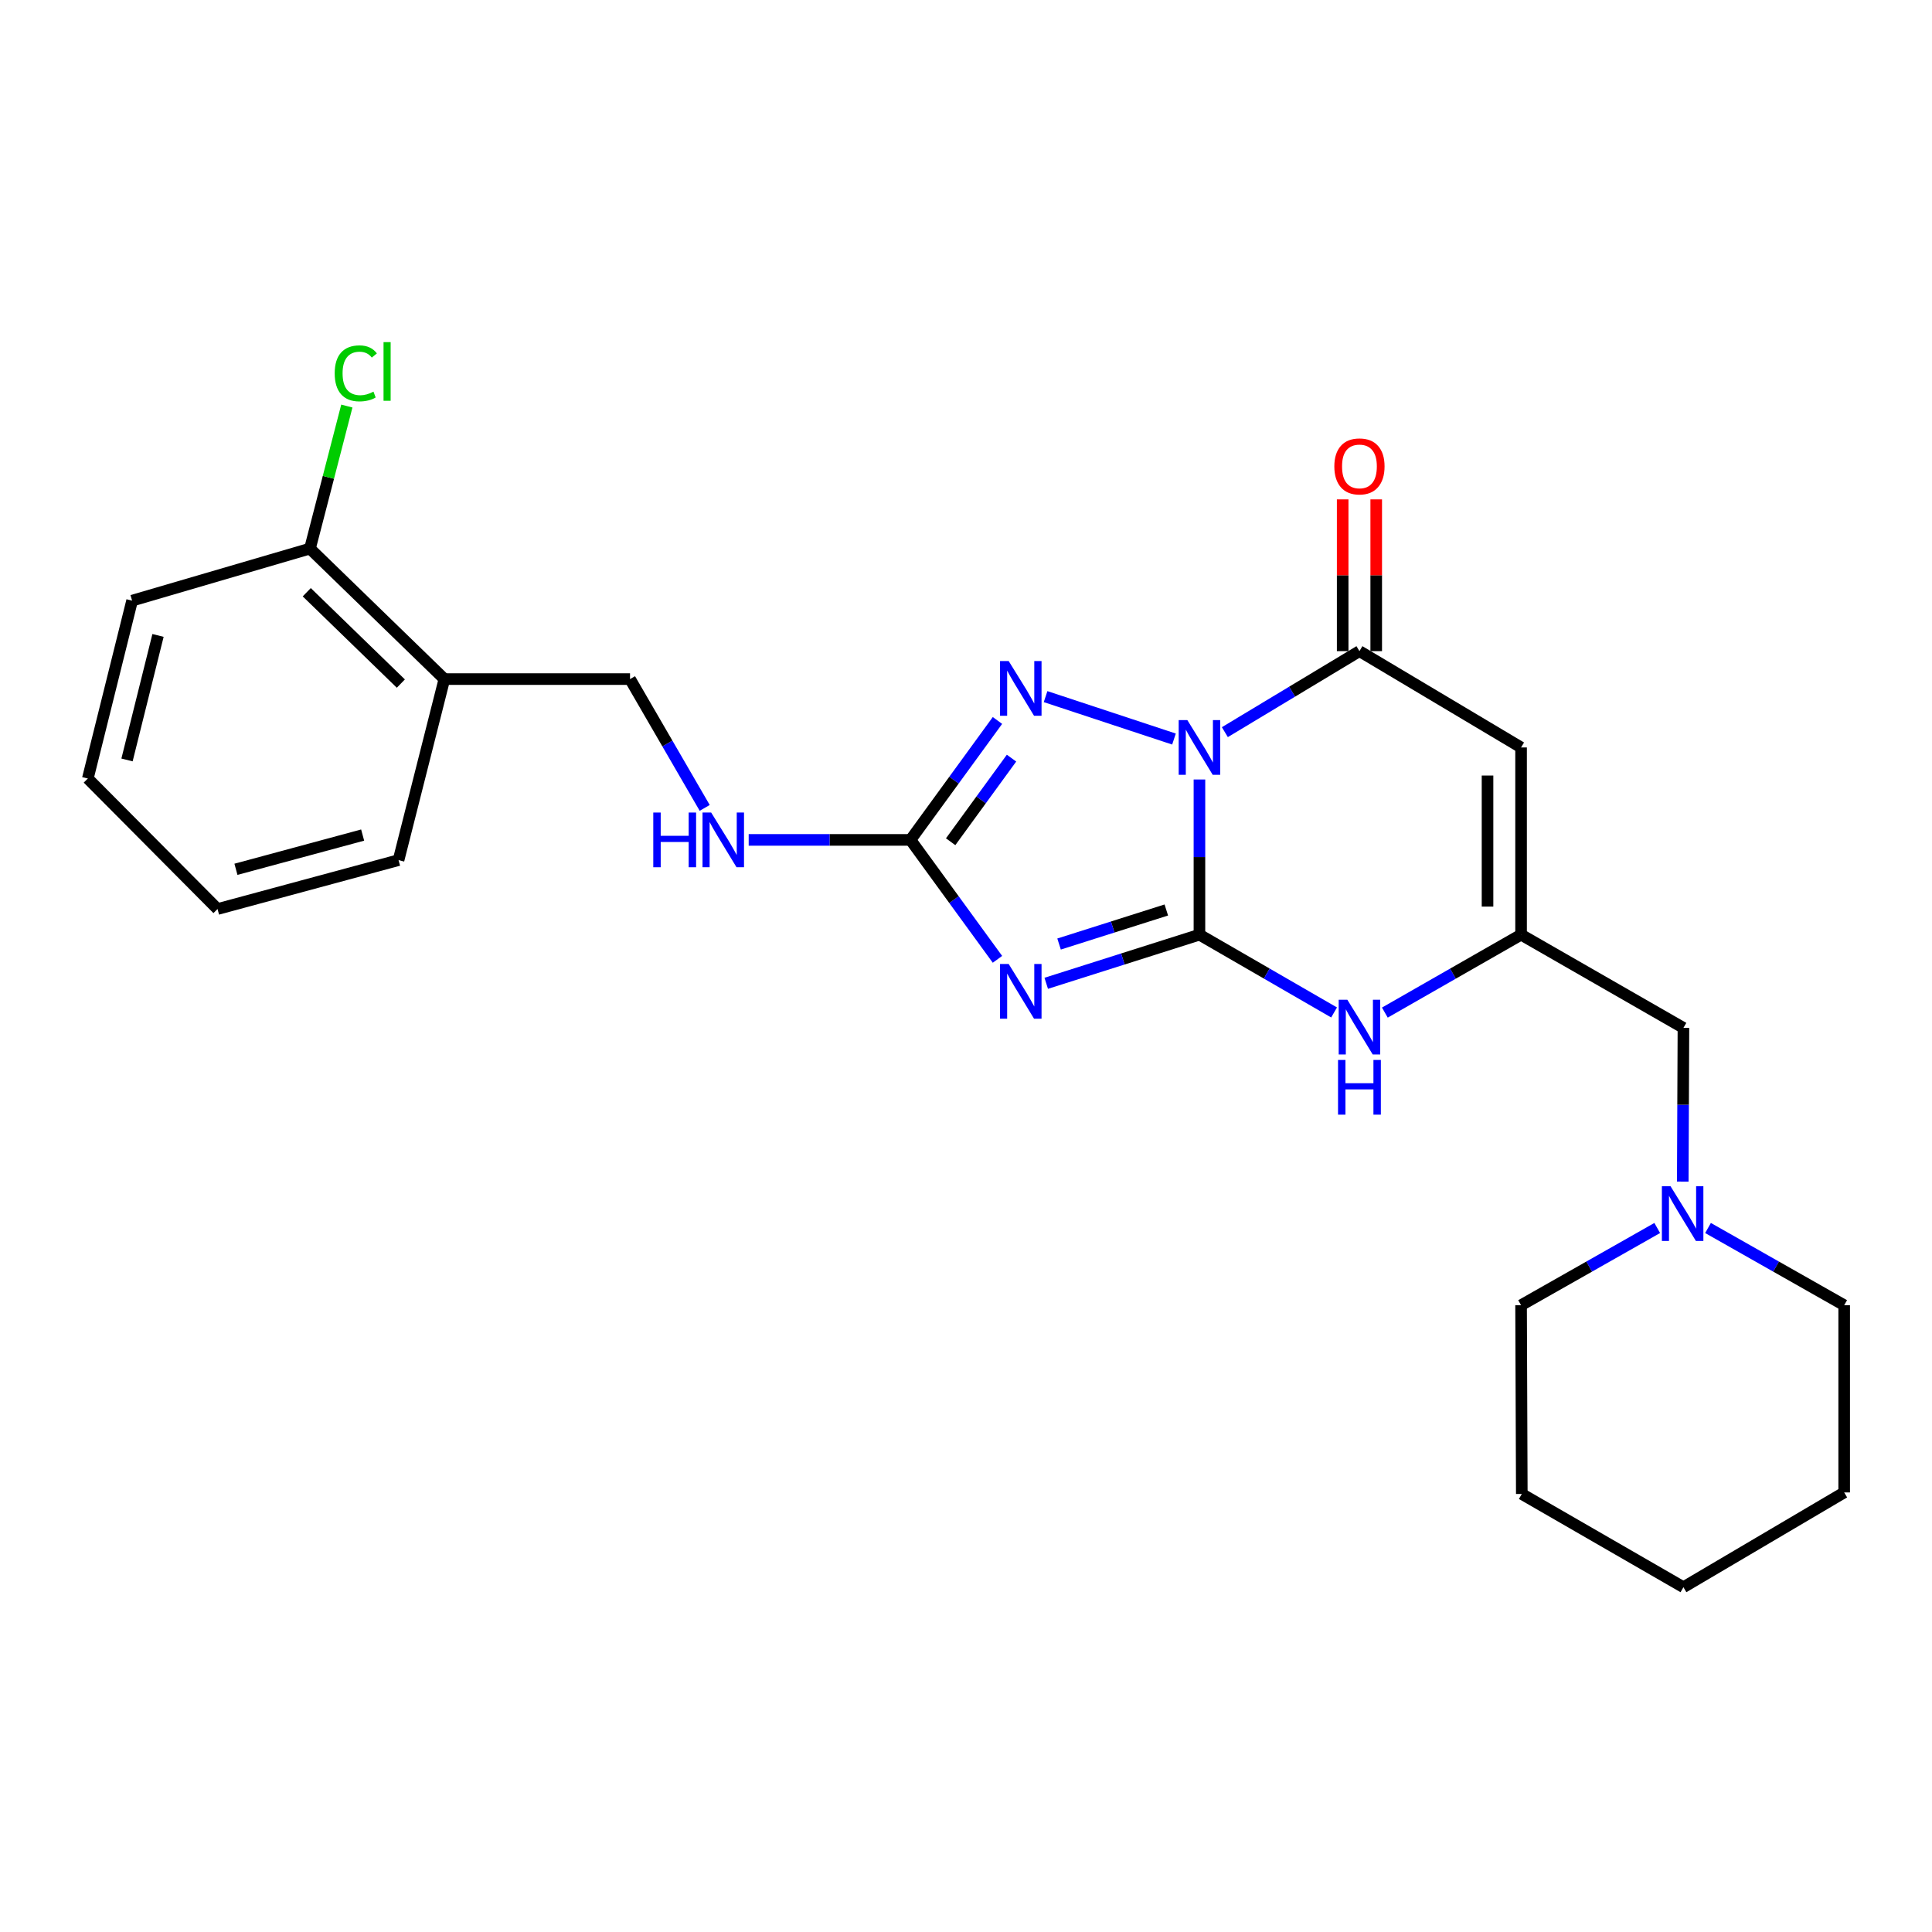 <?xml version='1.0' encoding='iso-8859-1'?>
<svg version='1.1' baseProfile='full'
              xmlns='http://www.w3.org/2000/svg'
                      xmlns:rdkit='http://www.rdkit.org/xml'
                      xmlns:xlink='http://www.w3.org/1999/xlink'
                  xml:space='preserve'
width='1000px' height='1000px' viewBox='0 0 1000 1000'>
<!-- END OF HEADER -->
<rect style='opacity:1.0;fill:#FFFFFF;stroke:none' width='1000' height='1000' x='0' y='0'> </rect>
<path class='bond-0' d='M 620.828,403.465 L 620.828,443.625' style='fill:none;fill-rule:evenodd;stroke:#0000FF;stroke-width:6px;stroke-linecap:butt;stroke-linejoin:miter;stroke-opacity:1' />
<path class='bond-0' d='M 620.828,443.625 L 620.828,483.786' style='fill:none;fill-rule:evenodd;stroke:#000000;stroke-width:6px;stroke-linecap:butt;stroke-linejoin:miter;stroke-opacity:1' />
<path class='bond-2' d='M 607.654,382.529 L 541.19,360.569' style='fill:none;fill-rule:evenodd;stroke:#0000FF;stroke-width:6px;stroke-linecap:butt;stroke-linejoin:miter;stroke-opacity:1' />
<path class='bond-3' d='M 633.985,378.962 L 668.816,357.994' style='fill:none;fill-rule:evenodd;stroke:#0000FF;stroke-width:6px;stroke-linecap:butt;stroke-linejoin:miter;stroke-opacity:1' />
<path class='bond-3' d='M 668.816,357.994 L 703.647,337.027' style='fill:none;fill-rule:evenodd;stroke:#000000;stroke-width:6px;stroke-linecap:butt;stroke-linejoin:miter;stroke-opacity:1' />
<path class='bond-1' d='M 620.828,483.786 L 581.178,496.37' style='fill:none;fill-rule:evenodd;stroke:#000000;stroke-width:6px;stroke-linecap:butt;stroke-linejoin:miter;stroke-opacity:1' />
<path class='bond-1' d='M 581.178,496.37 L 541.527,508.954' style='fill:none;fill-rule:evenodd;stroke:#0000FF;stroke-width:6px;stroke-linecap:butt;stroke-linejoin:miter;stroke-opacity:1' />
<path class='bond-1' d='M 603.68,471.01 L 575.925,479.819' style='fill:none;fill-rule:evenodd;stroke:#000000;stroke-width:6px;stroke-linecap:butt;stroke-linejoin:miter;stroke-opacity:1' />
<path class='bond-1' d='M 575.925,479.819 L 548.17,488.628' style='fill:none;fill-rule:evenodd;stroke:#0000FF;stroke-width:6px;stroke-linecap:butt;stroke-linejoin:miter;stroke-opacity:1' />
<path class='bond-6' d='M 620.828,483.786 L 655.672,503.917' style='fill:none;fill-rule:evenodd;stroke:#000000;stroke-width:6px;stroke-linecap:butt;stroke-linejoin:miter;stroke-opacity:1' />
<path class='bond-6' d='M 655.672,503.917 L 690.516,524.048' style='fill:none;fill-rule:evenodd;stroke:#0000FF;stroke-width:6px;stroke-linecap:butt;stroke-linejoin:miter;stroke-opacity:1' />
<path class='bond-25' d='M 516.283,496.547 L 493.772,465.639' style='fill:none;fill-rule:evenodd;stroke:#0000FF;stroke-width:6px;stroke-linecap:butt;stroke-linejoin:miter;stroke-opacity:1' />
<path class='bond-25' d='M 493.772,465.639 L 471.262,434.731' style='fill:none;fill-rule:evenodd;stroke:#000000;stroke-width:6px;stroke-linecap:butt;stroke-linejoin:miter;stroke-opacity:1' />
<path class='bond-4' d='M 516.283,372.915 L 493.772,403.823' style='fill:none;fill-rule:evenodd;stroke:#0000FF;stroke-width:6px;stroke-linecap:butt;stroke-linejoin:miter;stroke-opacity:1' />
<path class='bond-4' d='M 493.772,403.823 L 471.262,434.731' style='fill:none;fill-rule:evenodd;stroke:#000000;stroke-width:6px;stroke-linecap:butt;stroke-linejoin:miter;stroke-opacity:1' />
<path class='bond-4' d='M 523.566,392.41 L 507.809,414.046' style='fill:none;fill-rule:evenodd;stroke:#0000FF;stroke-width:6px;stroke-linecap:butt;stroke-linejoin:miter;stroke-opacity:1' />
<path class='bond-4' d='M 507.809,414.046 L 492.051,435.682' style='fill:none;fill-rule:evenodd;stroke:#000000;stroke-width:6px;stroke-linecap:butt;stroke-linejoin:miter;stroke-opacity:1' />
<path class='bond-5' d='M 703.647,337.027 L 787.306,386.882' style='fill:none;fill-rule:evenodd;stroke:#000000;stroke-width:6px;stroke-linecap:butt;stroke-linejoin:miter;stroke-opacity:1' />
<path class='bond-11' d='M 712.33,337.027 L 712.33,297.754' style='fill:none;fill-rule:evenodd;stroke:#000000;stroke-width:6px;stroke-linecap:butt;stroke-linejoin:miter;stroke-opacity:1' />
<path class='bond-11' d='M 712.33,297.754 L 712.33,258.481' style='fill:none;fill-rule:evenodd;stroke:#FF0000;stroke-width:6px;stroke-linecap:butt;stroke-linejoin:miter;stroke-opacity:1' />
<path class='bond-11' d='M 694.965,337.027 L 694.965,297.754' style='fill:none;fill-rule:evenodd;stroke:#000000;stroke-width:6px;stroke-linecap:butt;stroke-linejoin:miter;stroke-opacity:1' />
<path class='bond-11' d='M 694.965,297.754 L 694.965,258.481' style='fill:none;fill-rule:evenodd;stroke:#FF0000;stroke-width:6px;stroke-linecap:butt;stroke-linejoin:miter;stroke-opacity:1' />
<path class='bond-8' d='M 471.262,434.731 L 429.391,434.731' style='fill:none;fill-rule:evenodd;stroke:#000000;stroke-width:6px;stroke-linecap:butt;stroke-linejoin:miter;stroke-opacity:1' />
<path class='bond-8' d='M 429.391,434.731 L 387.521,434.731' style='fill:none;fill-rule:evenodd;stroke:#0000FF;stroke-width:6px;stroke-linecap:butt;stroke-linejoin:miter;stroke-opacity:1' />
<path class='bond-7' d='M 787.306,386.882 L 787.306,483.786' style='fill:none;fill-rule:evenodd;stroke:#000000;stroke-width:6px;stroke-linecap:butt;stroke-linejoin:miter;stroke-opacity:1' />
<path class='bond-7' d='M 769.941,401.418 L 769.941,469.25' style='fill:none;fill-rule:evenodd;stroke:#000000;stroke-width:6px;stroke-linecap:butt;stroke-linejoin:miter;stroke-opacity:1' />
<path class='bond-26' d='M 716.797,524.114 L 752.051,503.95' style='fill:none;fill-rule:evenodd;stroke:#0000FF;stroke-width:6px;stroke-linecap:butt;stroke-linejoin:miter;stroke-opacity:1' />
<path class='bond-26' d='M 752.051,503.95 L 787.306,483.786' style='fill:none;fill-rule:evenodd;stroke:#000000;stroke-width:6px;stroke-linecap:butt;stroke-linejoin:miter;stroke-opacity:1' />
<path class='bond-12' d='M 787.306,483.786 L 871.34,532.03' style='fill:none;fill-rule:evenodd;stroke:#000000;stroke-width:6px;stroke-linecap:butt;stroke-linejoin:miter;stroke-opacity:1' />
<path class='bond-13' d='M 364.754,418.166 L 345.429,384.831' style='fill:none;fill-rule:evenodd;stroke:#0000FF;stroke-width:6px;stroke-linecap:butt;stroke-linejoin:miter;stroke-opacity:1' />
<path class='bond-13' d='M 345.429,384.831 L 326.104,351.497' style='fill:none;fill-rule:evenodd;stroke:#000000;stroke-width:6px;stroke-linecap:butt;stroke-linejoin:miter;stroke-opacity:1' />
<path class='bond-9' d='M 870.997,611.59 L 871.169,571.81' style='fill:none;fill-rule:evenodd;stroke:#0000FF;stroke-width:6px;stroke-linecap:butt;stroke-linejoin:miter;stroke-opacity:1' />
<path class='bond-9' d='M 871.169,571.81 L 871.34,532.03' style='fill:none;fill-rule:evenodd;stroke:#000000;stroke-width:6px;stroke-linecap:butt;stroke-linejoin:miter;stroke-opacity:1' />
<path class='bond-16' d='M 884.069,635.607 L 919.307,655.592' style='fill:none;fill-rule:evenodd;stroke:#0000FF;stroke-width:6px;stroke-linecap:butt;stroke-linejoin:miter;stroke-opacity:1' />
<path class='bond-16' d='M 919.307,655.592 L 954.545,675.577' style='fill:none;fill-rule:evenodd;stroke:#000000;stroke-width:6px;stroke-linecap:butt;stroke-linejoin:miter;stroke-opacity:1' />
<path class='bond-17' d='M 857.782,635.607 L 822.544,655.592' style='fill:none;fill-rule:evenodd;stroke:#0000FF;stroke-width:6px;stroke-linecap:butt;stroke-linejoin:miter;stroke-opacity:1' />
<path class='bond-17' d='M 822.544,655.592 L 787.306,675.577' style='fill:none;fill-rule:evenodd;stroke:#000000;stroke-width:6px;stroke-linecap:butt;stroke-linejoin:miter;stroke-opacity:1' />
<path class='bond-10' d='M 230.011,351.497 L 326.104,351.497' style='fill:none;fill-rule:evenodd;stroke:#000000;stroke-width:6px;stroke-linecap:butt;stroke-linejoin:miter;stroke-opacity:1' />
<path class='bond-14' d='M 230.011,351.497 L 160.437,283.949' style='fill:none;fill-rule:evenodd;stroke:#000000;stroke-width:6px;stroke-linecap:butt;stroke-linejoin:miter;stroke-opacity:1' />
<path class='bond-14' d='M 207.479,353.824 L 158.777,306.54' style='fill:none;fill-rule:evenodd;stroke:#000000;stroke-width:6px;stroke-linecap:butt;stroke-linejoin:miter;stroke-opacity:1' />
<path class='bond-18' d='M 230.011,351.497 L 206.289,445.198' style='fill:none;fill-rule:evenodd;stroke:#000000;stroke-width:6px;stroke-linecap:butt;stroke-linejoin:miter;stroke-opacity:1' />
<path class='bond-15' d='M 160.437,283.949 L 169.981,247.061' style='fill:none;fill-rule:evenodd;stroke:#000000;stroke-width:6px;stroke-linecap:butt;stroke-linejoin:miter;stroke-opacity:1' />
<path class='bond-15' d='M 169.981,247.061 L 179.525,210.172' style='fill:none;fill-rule:evenodd;stroke:#00CC00;stroke-width:6px;stroke-linecap:butt;stroke-linejoin:miter;stroke-opacity:1' />
<path class='bond-19' d='M 160.437,283.949 L 68.376,310.893' style='fill:none;fill-rule:evenodd;stroke:#000000;stroke-width:6px;stroke-linecap:butt;stroke-linejoin:miter;stroke-opacity:1' />
<path class='bond-20' d='M 954.545,675.577 L 954.545,772.481' style='fill:none;fill-rule:evenodd;stroke:#000000;stroke-width:6px;stroke-linecap:butt;stroke-linejoin:miter;stroke-opacity:1' />
<path class='bond-21' d='M 787.306,675.577 L 787.682,773.282' style='fill:none;fill-rule:evenodd;stroke:#000000;stroke-width:6px;stroke-linecap:butt;stroke-linejoin:miter;stroke-opacity:1' />
<path class='bond-22' d='M 206.289,445.198 L 112.597,470.512' style='fill:none;fill-rule:evenodd;stroke:#000000;stroke-width:6px;stroke-linecap:butt;stroke-linejoin:miter;stroke-opacity:1' />
<path class='bond-22' d='M 187.706,432.232 L 122.122,449.951' style='fill:none;fill-rule:evenodd;stroke:#000000;stroke-width:6px;stroke-linecap:butt;stroke-linejoin:miter;stroke-opacity:1' />
<path class='bond-28' d='M 68.376,310.893 L 45.455,402.964' style='fill:none;fill-rule:evenodd;stroke:#000000;stroke-width:6px;stroke-linecap:butt;stroke-linejoin:miter;stroke-opacity:1' />
<path class='bond-28' d='M 81.788,328.899 L 65.743,393.348' style='fill:none;fill-rule:evenodd;stroke:#000000;stroke-width:6px;stroke-linecap:butt;stroke-linejoin:miter;stroke-opacity:1' />
<path class='bond-27' d='M 954.545,772.481 L 871.34,821.536' style='fill:none;fill-rule:evenodd;stroke:#000000;stroke-width:6px;stroke-linecap:butt;stroke-linejoin:miter;stroke-opacity:1' />
<path class='bond-24' d='M 787.682,773.282 L 871.34,821.536' style='fill:none;fill-rule:evenodd;stroke:#000000;stroke-width:6px;stroke-linecap:butt;stroke-linejoin:miter;stroke-opacity:1' />
<path class='bond-23' d='M 112.597,470.512 L 45.455,402.964' style='fill:none;fill-rule:evenodd;stroke:#000000;stroke-width:6px;stroke-linecap:butt;stroke-linejoin:miter;stroke-opacity:1' />
<path  class='atom-0' d='M 614.568 372.722
L 623.848 387.722
Q 624.768 389.202, 626.248 391.882
Q 627.728 394.562, 627.808 394.722
L 627.808 372.722
L 631.568 372.722
L 631.568 401.042
L 627.688 401.042
L 617.728 384.642
Q 616.568 382.722, 615.328 380.522
Q 614.128 378.322, 613.768 377.642
L 613.768 401.042
L 610.088 401.042
L 610.088 372.722
L 614.568 372.722
' fill='#0000FF'/>
<path  class='atom-2' d='M 522.102 498.972
L 531.382 513.972
Q 532.302 515.452, 533.782 518.132
Q 535.262 520.812, 535.342 520.972
L 535.342 498.972
L 539.102 498.972
L 539.102 527.292
L 535.222 527.292
L 525.262 510.892
Q 524.102 508.972, 522.862 506.772
Q 521.662 504.572, 521.302 503.892
L 521.302 527.292
L 517.622 527.292
L 517.622 498.972
L 522.102 498.972
' fill='#0000FF'/>
<path  class='atom-3' d='M 522.102 342.17
L 531.382 357.17
Q 532.302 358.65, 533.782 361.33
Q 535.262 364.01, 535.342 364.17
L 535.342 342.17
L 539.102 342.17
L 539.102 370.49
L 535.222 370.49
L 525.262 354.09
Q 524.102 352.17, 522.862 349.97
Q 521.662 347.77, 521.302 347.09
L 521.302 370.49
L 517.622 370.49
L 517.622 342.17
L 522.102 342.17
' fill='#0000FF'/>
<path  class='atom-7' d='M 697.387 517.475
L 706.667 532.475
Q 707.587 533.955, 709.067 536.635
Q 710.547 539.315, 710.627 539.475
L 710.627 517.475
L 714.387 517.475
L 714.387 545.795
L 710.507 545.795
L 700.547 529.395
Q 699.387 527.475, 698.147 525.275
Q 696.947 523.075, 696.587 522.395
L 696.587 545.795
L 692.907 545.795
L 692.907 517.475
L 697.387 517.475
' fill='#0000FF'/>
<path  class='atom-7' d='M 692.567 548.627
L 696.407 548.627
L 696.407 560.667
L 710.887 560.667
L 710.887 548.627
L 714.727 548.627
L 714.727 576.947
L 710.887 576.947
L 710.887 563.867
L 696.407 563.867
L 696.407 576.947
L 692.567 576.947
L 692.567 548.627
' fill='#0000FF'/>
<path  class='atom-9' d='M 338.138 420.571
L 341.978 420.571
L 341.978 432.611
L 356.458 432.611
L 356.458 420.571
L 360.298 420.571
L 360.298 448.891
L 356.458 448.891
L 356.458 435.811
L 341.978 435.811
L 341.978 448.891
L 338.138 448.891
L 338.138 420.571
' fill='#0000FF'/>
<path  class='atom-9' d='M 368.098 420.571
L 377.378 435.571
Q 378.298 437.051, 379.778 439.731
Q 381.258 442.411, 381.338 442.571
L 381.338 420.571
L 385.098 420.571
L 385.098 448.891
L 381.218 448.891
L 371.258 432.491
Q 370.098 430.571, 368.858 428.371
Q 367.658 426.171, 367.298 425.491
L 367.298 448.891
L 363.618 448.891
L 363.618 420.571
L 368.098 420.571
' fill='#0000FF'/>
<path  class='atom-10' d='M 864.666 613.993
L 873.946 628.993
Q 874.866 630.473, 876.346 633.153
Q 877.826 635.833, 877.906 635.993
L 877.906 613.993
L 881.666 613.993
L 881.666 642.313
L 877.786 642.313
L 867.826 625.913
Q 866.666 623.993, 865.426 621.793
Q 864.226 619.593, 863.866 618.913
L 863.866 642.313
L 860.186 642.313
L 860.186 613.993
L 864.666 613.993
' fill='#0000FF'/>
<path  class='atom-12' d='M 690.647 241.409
Q 690.647 234.609, 694.007 230.809
Q 697.367 227.009, 703.647 227.009
Q 709.927 227.009, 713.287 230.809
Q 716.647 234.609, 716.647 241.409
Q 716.647 248.289, 713.247 252.209
Q 709.847 256.089, 703.647 256.089
Q 697.407 256.089, 694.007 252.209
Q 690.647 248.329, 690.647 241.409
M 703.647 252.889
Q 707.967 252.889, 710.287 250.009
Q 712.647 247.089, 712.647 241.409
Q 712.647 235.849, 710.287 233.049
Q 707.967 230.209, 703.647 230.209
Q 699.327 230.209, 696.967 233.009
Q 694.647 235.809, 694.647 241.409
Q 694.647 247.129, 696.967 250.009
Q 699.327 252.889, 703.647 252.889
' fill='#FF0000'/>
<path  class='atom-16' d='M 173.239 193.244
Q 173.239 186.204, 176.519 182.524
Q 179.839 178.804, 186.119 178.804
Q 191.959 178.804, 195.079 182.924
L 192.439 185.084
Q 190.159 182.084, 186.119 182.084
Q 181.839 182.084, 179.559 184.964
Q 177.319 187.804, 177.319 193.244
Q 177.319 198.844, 179.639 201.724
Q 181.999 204.604, 186.559 204.604
Q 189.679 204.604, 193.319 202.724
L 194.439 205.724
Q 192.959 206.684, 190.719 207.244
Q 188.479 207.804, 185.999 207.804
Q 179.839 207.804, 176.519 204.044
Q 173.239 200.284, 173.239 193.244
' fill='#00CC00'/>
<path  class='atom-16' d='M 198.519 177.084
L 202.199 177.084
L 202.199 207.444
L 198.519 207.444
L 198.519 177.084
' fill='#00CC00'/>
</svg>
